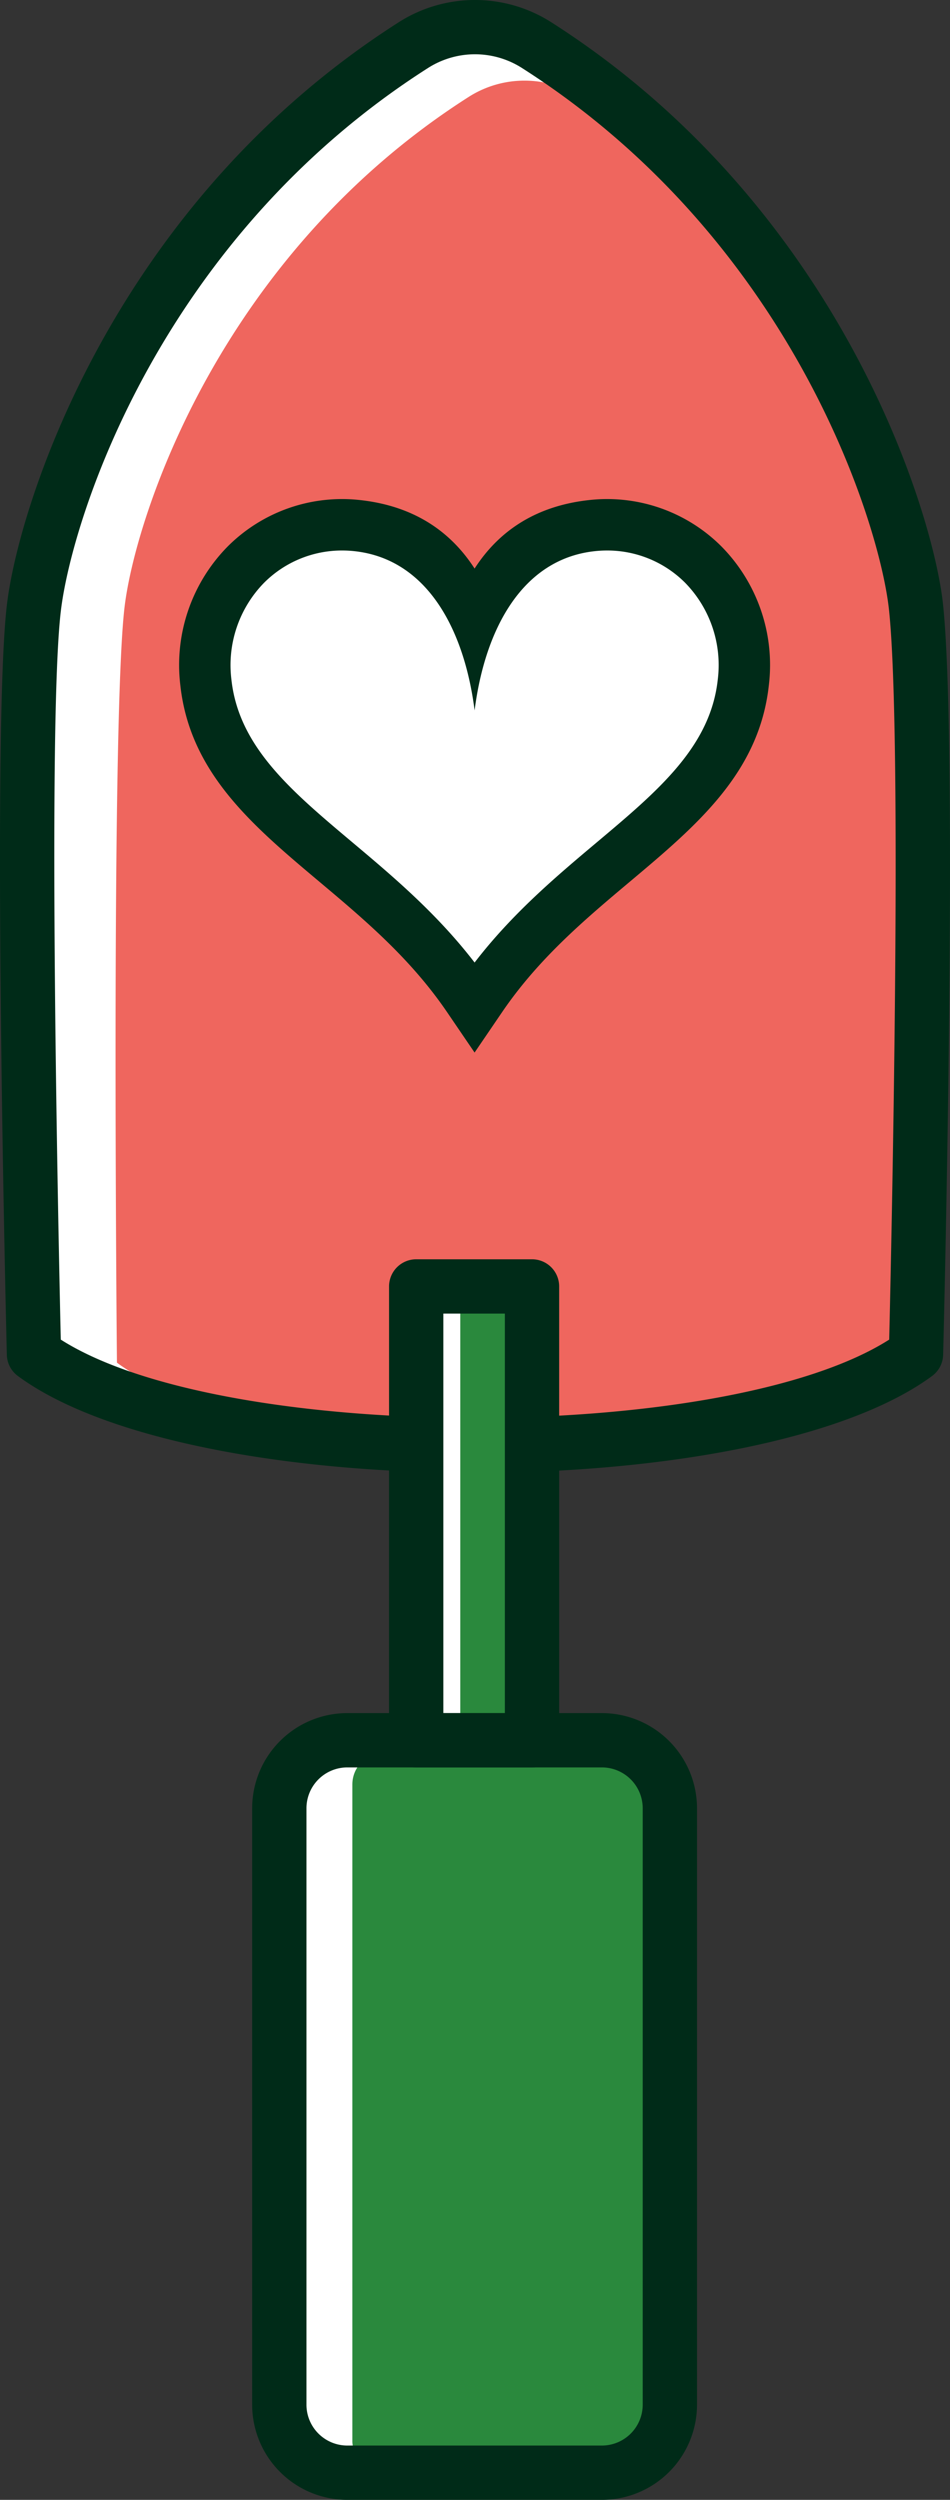 <svg xmlns="http://www.w3.org/2000/svg" width="187.406" height="493" viewBox="0 0 187.406 493">
  <rect x="0" y="0" width="187.406" height="493" fill="#333333" stroke="none"/>
  <g id="Group_3279" data-name="Group 3279" transform="translate(-2090.053 -589.331)">
    <path id="Path_3799" data-name="Path 3799" d="M2268.438,706.736c-2.088-19.706-20.727-76.327-74.9-110.847a22.561,22.561,0,0,0-24.2,0c-54.172,34.52-72.5,91.176-74.9,110.847-3.024,24.81,0,147.34,0,147.34,32.625,24.043,141.368,24.043,174,0C2268.438,854.076,2271.463,735.273,2268.438,706.736Z" transform="translate(2.313 2.307)" fill="#fff"/>
    <path id="Path_3800" data-name="Path 3800" d="M2261.039,717.619c-1.9-17.868-17.277-84.762-66.393-116.06a20.455,20.455,0,0,0-21.94,0c-49.114,31.3-65.733,82.664-67.905,100.5-2.743,22.493-1.517,149.145-1.517,149.145,29.582,21.8,128.173,21.8,157.755,0C2261.039,851.2,2263.78,743.49,2261.039,717.619Z" transform="translate(9.839 6.862)" fill="#ef665e"/>
    <path id="Path_3801" data-name="Path 3801" d="M2183.754,879.791c-36.45,0-72.9-6.367-90.175-19.1a5.349,5.349,0,0,1-2.176-4.178c-.124-5.019-3-123.207.037-148.117,2.4-19.733,20.984-78.808,77.335-114.72a27.984,27.984,0,0,1,29.958,0c57.056,36.36,75.412,96.576,77.346,114.8v0c3.024,28.556.151,143.173.026,148.038a5.355,5.355,0,0,1-2.176,4.175C2256.654,873.424,2220.2,879.791,2183.754,879.791Zm-81.709-26.274c32.325,20.589,131.1,20.588,163.42,0,.426-17.921,2.66-118.421-.039-143.905h0c-1.791-16.9-18.946-72.8-72.45-106.9a17.222,17.222,0,0,0-18.444,0c-52.853,33.679-70.226,88.643-72.46,106.98C2099.377,731.8,2101.624,835.3,2102.044,853.517Z" transform="translate(0 0)" fill="#002b18"/>
    <rect id="Rectangle_131" data-name="Rectangle 131" width="22.845" height="89.503" transform="translate(2172.158 843.026)" fill="#fff"/>
    <rect id="Rectangle_132" data-name="Rectangle 132" width="14.151" height="89.503" transform="translate(2180.853 843.026)" fill="#2a893d"/>
    <rect id="Rectangle_133" data-name="Rectangle 133" width="77.041" height="144.446" rx="7.62" transform="translate(2145.153 932.529)" fill="#fff"/>
    <g id="Group_3278" data-name="Group 3278" transform="translate(2125.414 687.764)">
      <g id="Group_3277" data-name="Group 3277">
        <path id="Path_3802" data-name="Path 3802" d="M2213.694,655.4a28.892,28.892,0,0,0-23.719-8.248c-13.063,1.452-19.5,9.293-22.843,16.807-3.346-7.514-9.782-15.356-22.845-16.807a28.892,28.892,0,0,0-23.719,8.248,30.335,30.335,0,0,0-8.537,24.942c1.742,16.125,13.681,26.156,26.316,36.776,9.02,7.581,18.346,15.419,25.822,26.4l2.963,4.353,2.961-4.353c7.475-10.978,16.8-18.816,25.822-26.4,12.636-10.619,24.574-20.651,26.316-36.776A30.334,30.334,0,0,0,2213.694,655.4Z" transform="translate(-2108.871 -643.999)" fill="#002b18"/>
        <path id="Path_3803" data-name="Path 3803" d="M2168.411,754.422l-5.417-7.957c-7.247-10.648-16.412-18.348-25.275-25.794-13.114-11.024-25.489-21.425-27.359-38.73a33.3,33.3,0,0,1,9.393-27.367,31.886,31.886,0,0,1,26.143-9.1c9.895,1.1,17.446,5.635,22.516,13.5,5.072-7.87,12.623-12.4,22.518-13.5a31.887,31.887,0,0,1,26.142,9.1h0a33.3,33.3,0,0,1,9.393,27.367c-1.87,17.307-14.247,27.71-27.351,38.723-8.872,7.453-18.037,15.153-25.284,25.8Zm-26.13-103.2a25.862,25.862,0,0,0-18.336,7.563,27.394,27.394,0,0,0-7.683,22.521c1.613,14.933,13.1,24.589,25.266,34.812,9.184,7.715,18.667,15.684,26.376,27.009l.507.746.51-.748c7.708-11.323,17.192-19.293,26.364-27,12.171-10.232,23.661-19.888,25.276-34.823a27.393,27.393,0,0,0-7.683-22.521h0a25.892,25.892,0,0,0-21.293-7.4c-9.738,1.08-16.43,6.008-20.461,15.062l-2.713,6.094-2.713-6.094c-3.973-8.929-10.857-14-20.459-15.062A26.134,26.134,0,0,0,2142.281,651.218Z" transform="translate(-2110.152 -645.28)" fill="#002b18"/>
      </g>
      <path id="Path_3804" data-name="Path 3804" d="M2212.011,676.476c-1.434,13.26-11.8,21.972-23.8,32.061-7.886,6.626-16.7,14.031-24.172,23.76-7.476-9.729-16.288-17.134-24.173-23.76-12-10.088-22.369-18.8-23.8-32.061a23.211,23.211,0,0,1,6.471-19.1,21.691,21.691,0,0,1,15.382-6.337,22.359,22.359,0,0,1,2.488.139c14.1,1.566,21.561,15.122,23.635,31.4,2.072-16.283,9.532-29.838,23.633-31.4a22.372,22.372,0,0,1,2.488-.139,21.689,21.689,0,0,1,15.382,6.337A23.21,23.21,0,0,1,2212.011,676.476Z" transform="translate(-2105.777 -640.906)" fill="#fff"/>
    </g>
    <rect id="Rectangle_134" data-name="Rectangle 134" width="62.632" height="141.938" rx="6.195" transform="translate(2159.563 935.037)" fill="#2a893d"/>
    <path id="Path_3805" data-name="Path 3805" d="M2187.317,936.517H2137.09a18.784,18.784,0,0,1-18.762-18.762V800.121a18.783,18.783,0,0,1,18.762-18.762h50.228a18.785,18.785,0,0,1,18.763,18.762V917.755A18.786,18.786,0,0,1,2187.317,936.517ZM2137.09,792.07a8.059,8.059,0,0,0-8.051,8.051V917.755a8.059,8.059,0,0,0,8.051,8.051h50.228a8.061,8.061,0,0,0,8.052-8.051V800.121a8.061,8.061,0,0,0-8.052-8.051Z" transform="translate(21.47 145.814)" fill="#002b18"/>
    <path id="Path_3806" data-name="Path 3806" d="M2161.879,830.7h-22.847a5.357,5.357,0,0,1-5.355-5.355v-89.5a5.357,5.357,0,0,1,5.355-5.355h22.847a5.355,5.355,0,0,1,5.354,5.355v89.5A5.355,5.355,0,0,1,2161.879,830.7Zm-17.492-10.711h12.136V741.2h-12.136Z" transform="translate(33.125 107.184)" fill="#002b18"/>
  </g>
</svg>
